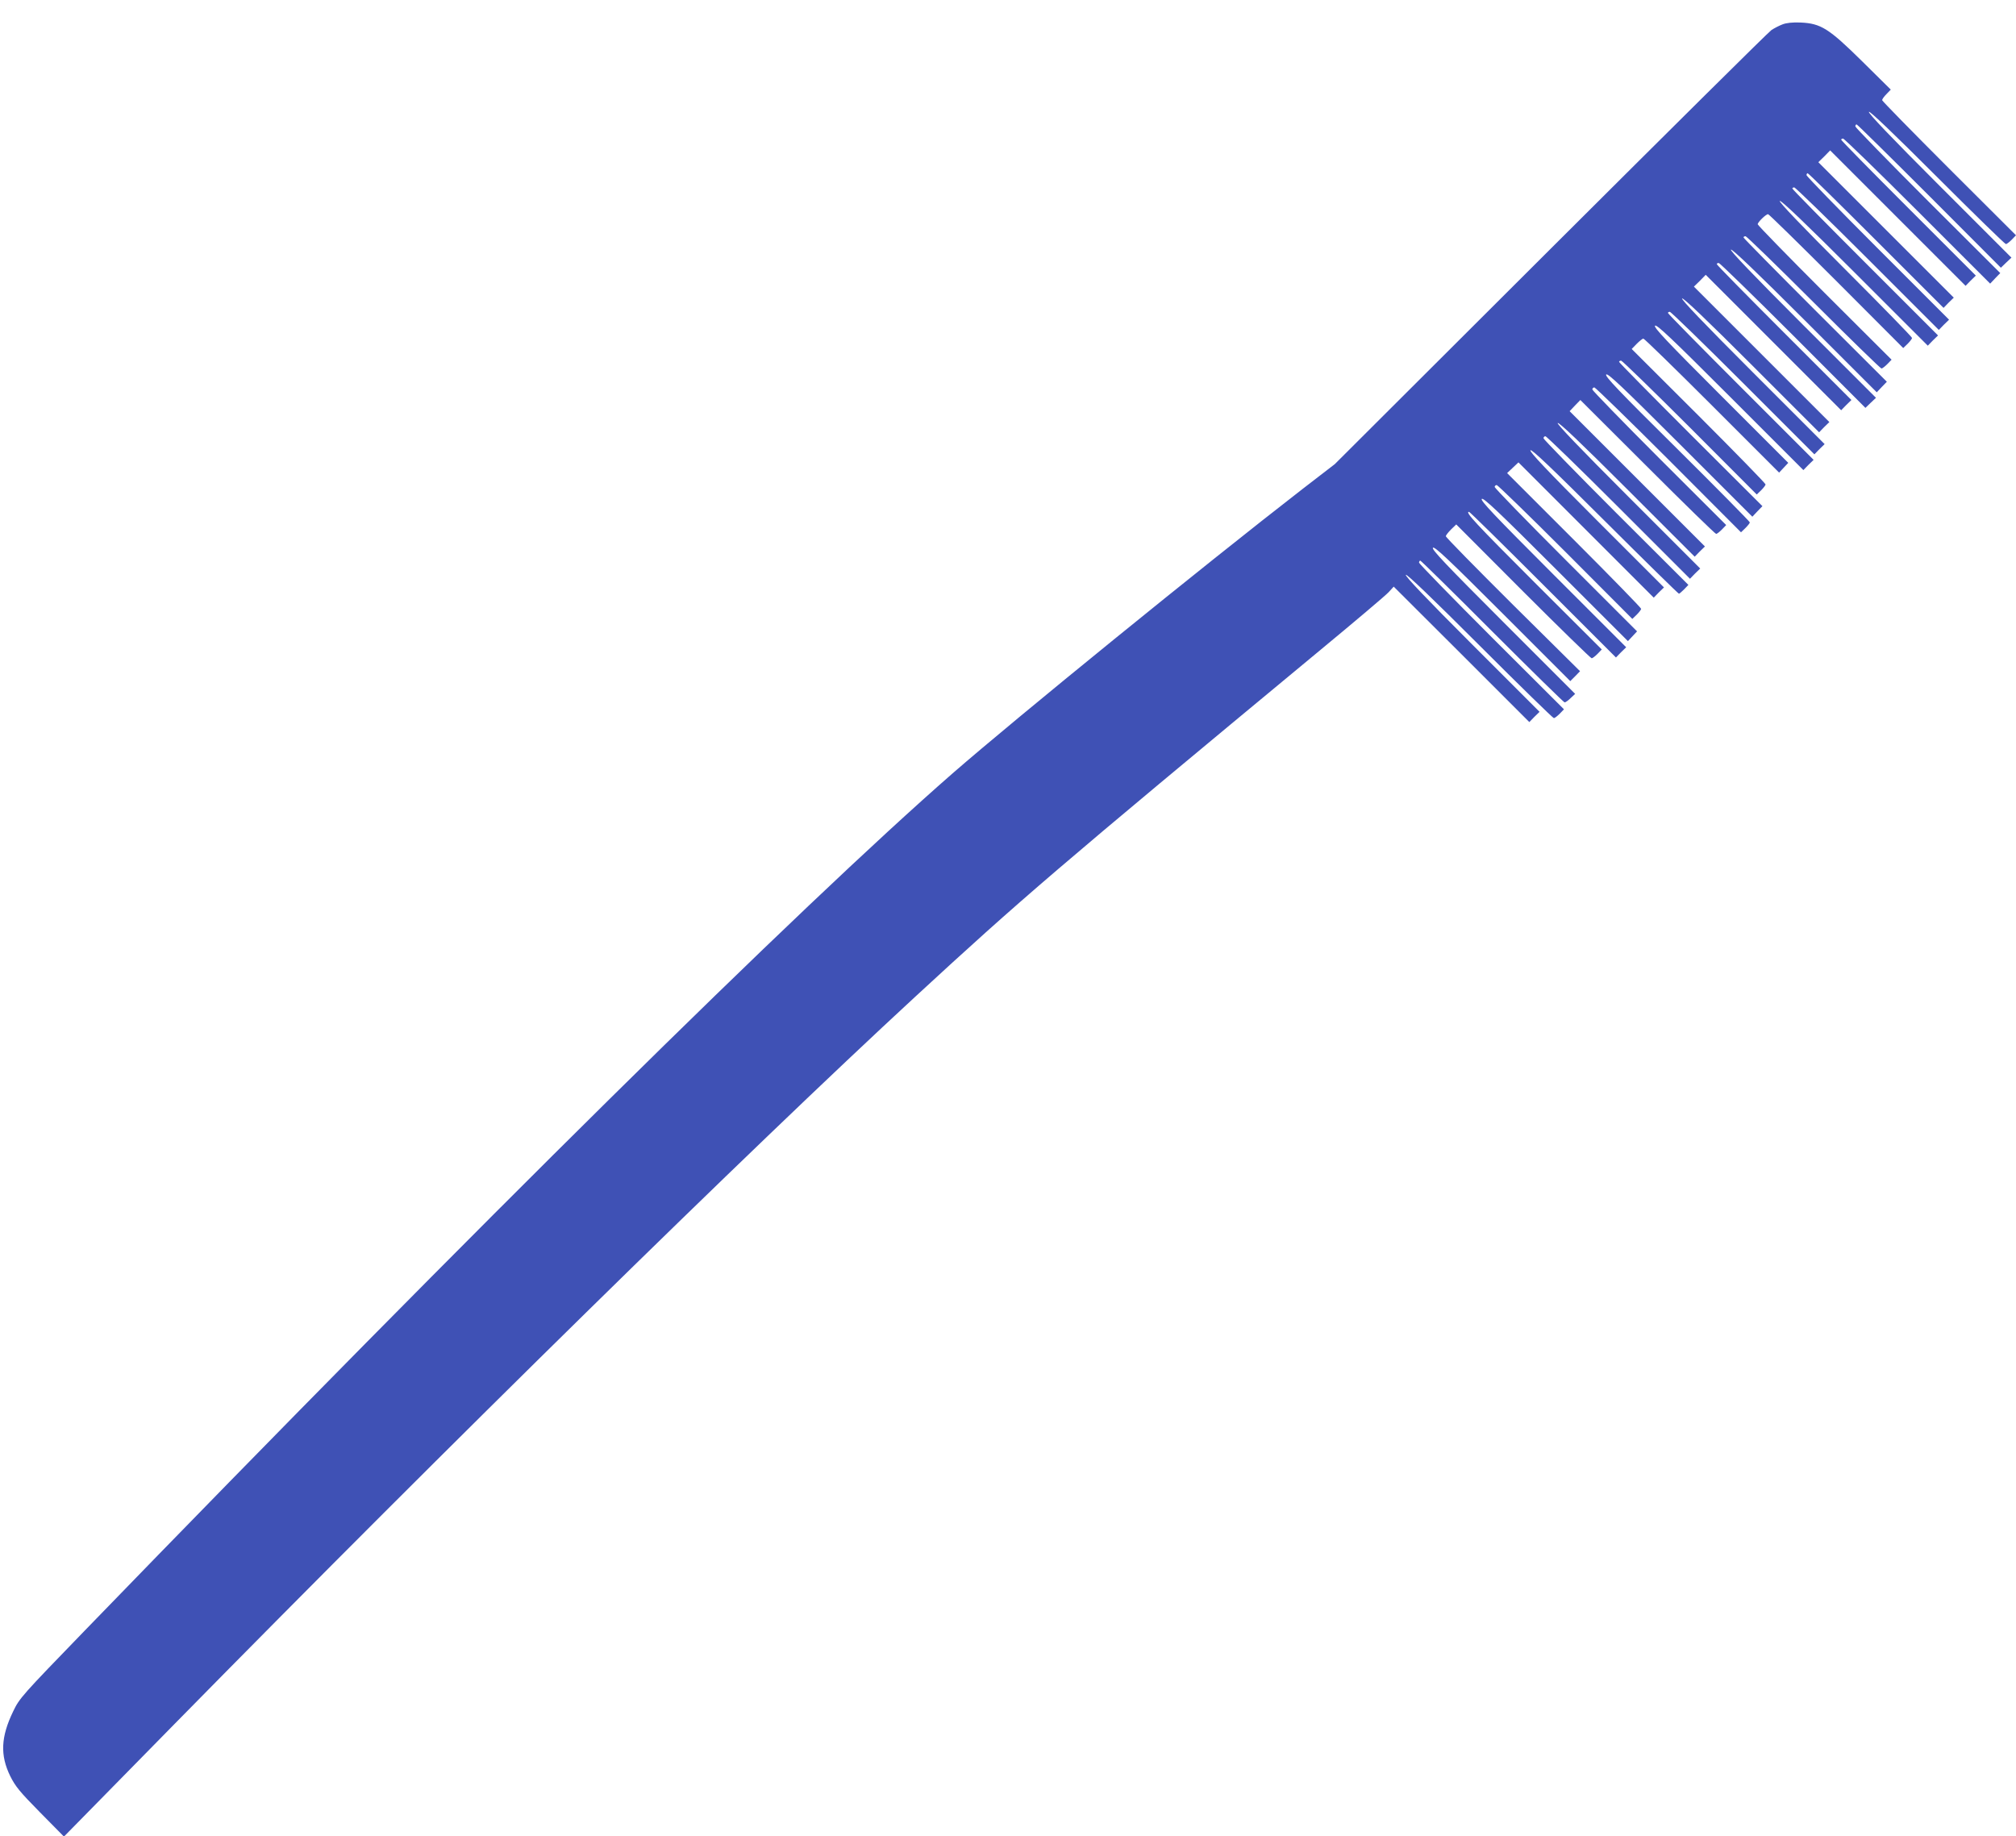<?xml version="1.0" standalone="no"?>
<!DOCTYPE svg PUBLIC "-//W3C//DTD SVG 20010904//EN"
 "http://www.w3.org/TR/2001/REC-SVG-20010904/DTD/svg10.dtd">
<svg version="1.0" xmlns="http://www.w3.org/2000/svg"
 width="1280pt" height="1166pt" viewBox="0 0 1280 1166"
 preserveAspectRatio="xMidYMid meet">
<g transform="translate(0,1166) scale(0.1,-0.1)"
fill="#3f51b5" stroke="none">
<path d="M11317 11505 c-21 -8 -52 -24 -70 -36 -18 -12 -648 -637 -1402 -1389
l-1370 -1367 -205 -158 c-631 -489 -1817 -1453 -2221 -1805 -973 -850 -2993
-2845 -5510 -5443 -403 -416 -415 -430 -455 -513 -79 -163 -84 -279 -19 -412
33 -66 60 -99 189 -230 l152 -154 706 719 c1749 1780 3647 3643 4698 4613 673
621 893 810 2564 2195 226 187 425 355 443 375 l32 35 431 -430 430 -430 32
33 33 32 -430 430 c-286 286 -426 433 -419 440 6 6 163 -144 469 -450 253
-253 465 -460 471 -460 5 0 22 13 37 28 l27 28 -460 459 c-253 253 -460 466
-460 472 0 7 3 13 8 13 4 0 210 -202 457 -450 247 -247 454 -450 459 -450 6 0
23 12 38 27 l29 27 -458 458 c-365 365 -455 460 -445 470 10 10 99 -74 442
-417 l430 -430 31 31 31 32 -426 422 c-234 233 -426 428 -426 435 0 6 15 25
33 43 l33 32 424 -425 c234 -234 430 -425 436 -425 5 0 22 13 37 28 l27 28
-425 424 c-379 379 -445 450 -418 450 5 0 216 -208 470 -462 l463 -463 32 33
33 32 -465 465 c-371 371 -462 467 -452 477 10 10 105 -80 470 -445 l458 -458
29 31 29 31 -452 452 c-249 249 -452 458 -452 465 0 6 6 12 13 12 6 0 203
-191 437 -425 l424 -425 28 27 c15 15 28 32 28 37 0 6 -191 202 -425 436
l-426 426 36 34 36 34 429 -429 430 -430 32 33 33 32 -430 430 c-313 313 -426
433 -418 441 8 8 136 -114 473 -450 255 -254 466 -461 470 -461 3 0 18 13 33
28 l27 28 -460 459 c-253 253 -460 466 -460 472 0 7 6 13 12 13 7 0 217 -204
465 -452 l453 -453 32 33 33 32 -457 457 c-308 308 -454 461 -448 467 7 7 151
-130 440 -419 l430 -430 32 33 33 32 -430 430 -429 429 34 36 34 35 426 -425
c234 -234 430 -425 436 -425 6 0 22 13 37 28 l27 28 -425 424 c-234 234 -425
431 -425 437 0 7 6 13 13 13 6 0 219 -207 472 -460 l459 -460 28 27 c15 15 28
31 28 36 0 5 -208 216 -462 468 -374 370 -460 461 -450 471 10 10 101 -76 470
-445 l458 -458 32 34 32 33 -455 454 c-250 250 -455 458 -455 462 0 5 6 8 13
8 6 0 203 -191 437 -425 l424 -425 28 27 c15 15 28 32 28 37 0 6 -191 202
-425 436 l-425 424 32 33 c18 18 37 33 42 33 6 0 202 -191 436 -425 l426 -426
29 31 29 31 -429 429 c-343 343 -427 432 -417 442 10 10 106 -81 477 -452
l465 -465 32 33 33 32 -463 463 c-254 254 -462 465 -462 470 0 4 6 7 12 7 7 0
217 -204 465 -452 l453 -453 32 33 33 32 -459 459 c-306 306 -454 461 -446
466 8 5 158 -138 441 -421 l429 -429 32 33 33 32 -430 430 -430 430 38 37 37
38 430 -430 430 -430 32 33 33 32 -428 428 c-235 235 -427 430 -427 435 0 4 6
7 13 7 6 0 219 -207 472 -460 l459 -460 33 32 34 32 -467 467 c-311 311 -462
469 -454 474 8 5 167 -147 469 -449 l457 -457 32 34 32 33 -455 454 c-250 250
-455 458 -455 462 0 5 6 8 13 8 6 0 201 -189 432 -420 231 -231 425 -420 431
-420 5 0 22 13 37 28 l27 28 -425 424 c-234 234 -425 430 -425 436 0 13 52 64
66 64 5 0 200 -191 434 -425 l424 -425 28 27 c15 15 28 32 28 37 0 6 -191 202
-425 436 -283 283 -421 428 -415 434 7 7 165 -144 475 -454 l465 -465 32 33
33 32 -463 463 c-254 254 -462 465 -462 470 0 4 6 7 12 7 7 0 217 -204 465
-452 l453 -453 32 33 33 32 -453 453 c-248 248 -452 458 -452 465 0 6 3 12 7
12 5 0 200 -192 435 -427 l428 -428 32 33 33 32 -430 430 -430 430 38 37 37
38 430 -430 430 -430 32 33 33 32 -428 428 c-235 235 -427 430 -427 435 0 4 6
7 12 7 7 0 220 -207 473 -460 l461 -461 32 34 32 33 -460 459 c-253 253 -460
466 -460 472 0 7 3 13 8 13 4 0 212 -205 462 -455 l454 -455 33 32 34 32 -458
458 c-305 305 -454 461 -447 468 6 6 151 -132 434 -415 234 -234 430 -425 436
-425 5 0 22 13 37 28 l27 28 -425 424 c-234 234 -425 429 -425 434 0 6 12 23
28 39 l27 28 -180 178 c-214 211 -263 242 -393 248 -50 2 -90 -2 -115 -12z"/>
</g>
</svg>
